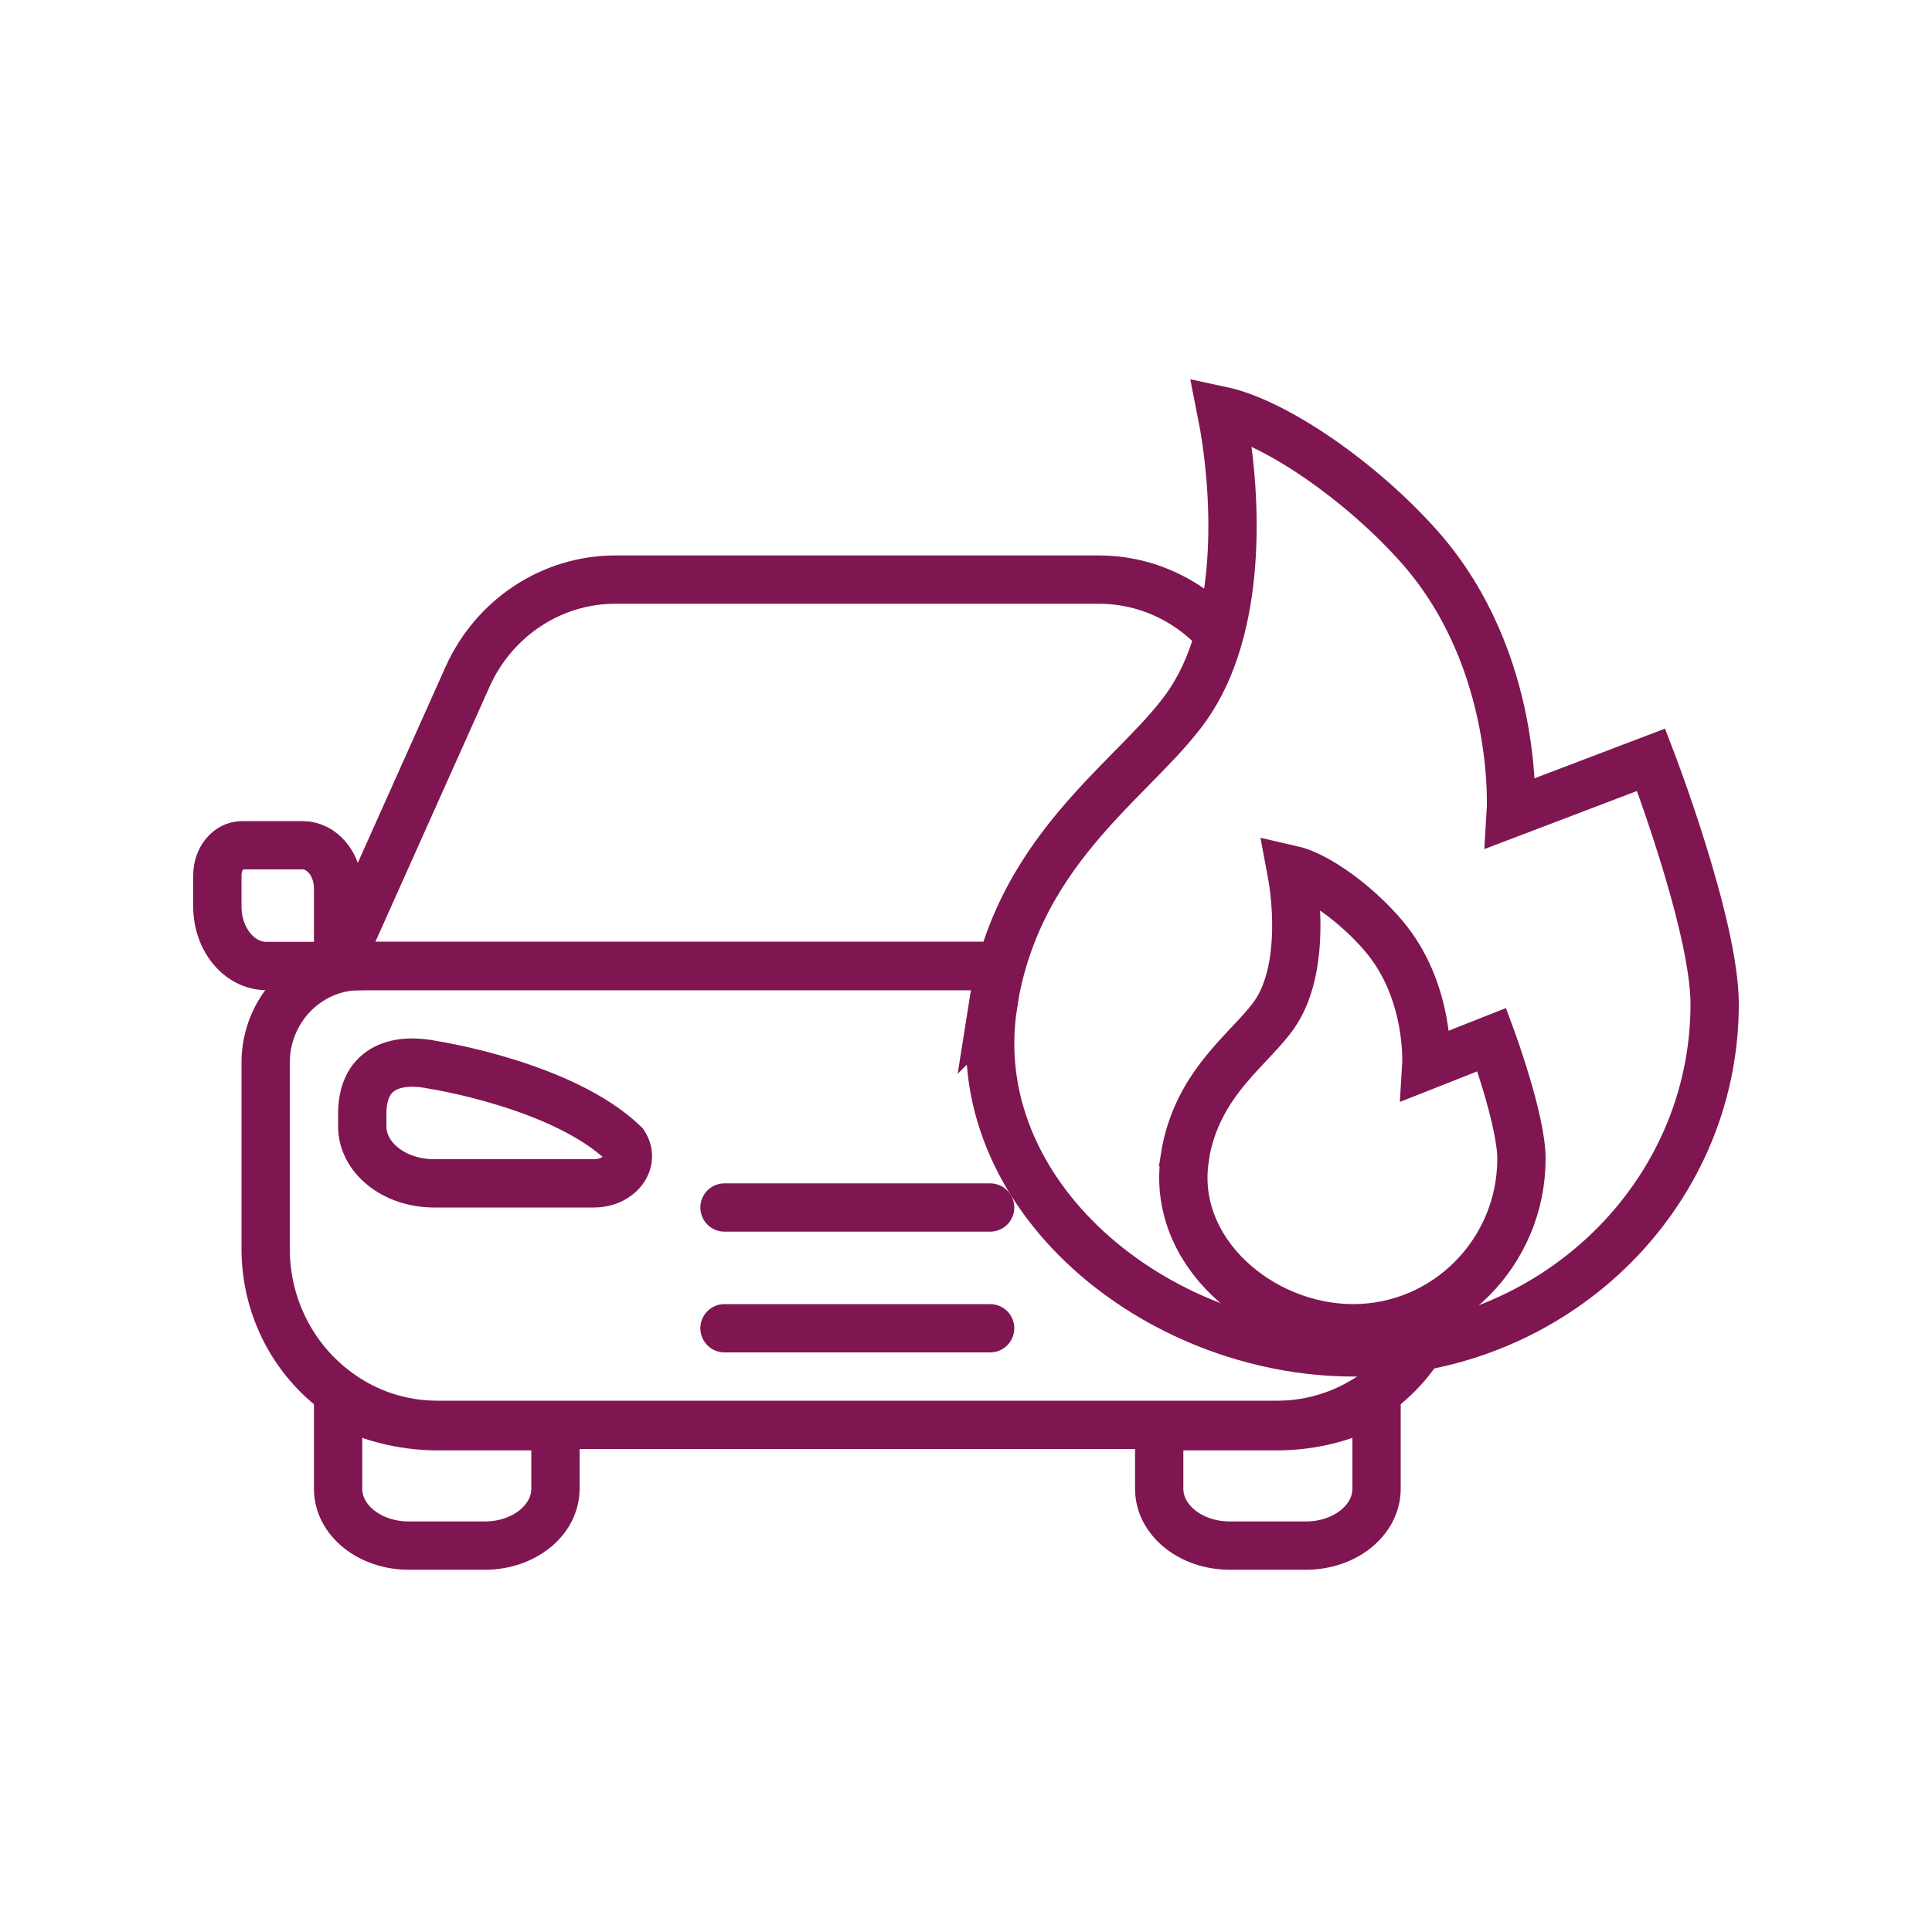 <svg width="80" height="80" viewBox="0 0 80 80" fill="none" xmlns="http://www.w3.org/2000/svg">
<rect width="80" height="80" fill="white"/>
<path d="M60 44.001V51.706C60 54.176 58.812 56.347 56.984 57.669C55.831 58.501 54.412 59 52.891 59H18.109C16.588 59 15.169 58.51 14.016 57.669C12.196 56.356 11 54.176 11 51.706V44.001C11 41.795 12.752 40 14.913 40H56.087C58.248 40 60 41.795 60 44.001Z" stroke="#7F1651" stroke-width="2" stroke-miterlimit="10"/>
<path d="M57 40H14L19.365 28.014C20.465 25.575 22.848 24 25.478 24H45.505C48.134 24 50.527 25.575 51.626 28.014L56.991 40H57Z" stroke="#7F1651" stroke-width="2" stroke-miterlimit="10"/>
<path d="M10.018 35H12.531C13.337 35 14 35.797 14 36.786V40H11.029C9.908 40 9 38.895 9 37.533V36.246C9 35.556 9.458 35 10.025 35H10.018Z" stroke="#7F1651" stroke-width="2" stroke-miterlimit="10"/>
<path d="M24.581 49H17.972C16.33 49 15 47.945 15 46.642V46.083C15.02 44.101 16.552 43.797 17.972 44.101C17.972 44.101 23.322 44.932 25.841 47.362C26.324 48.105 25.649 49 24.591 49H24.581Z" stroke="#7F1651" stroke-width="2" stroke-miterlimit="10"/>
<path d="M30 50H41" stroke="#7F1651" stroke-width="2" stroke-miterlimit="10" stroke-linecap="round"/>
<path d="M30 55H41" stroke="#7F1651" stroke-width="2" stroke-miterlimit="10" stroke-linecap="round"/>
<path d="M23 59.058V61.647C23 62.949 21.693 64 20.075 64H16.925C15.307 64 14 62.949 14 61.647V58C15.168 58.661 16.605 59.058 18.145 59.058H23Z" stroke="#7F1651" stroke-width="2" stroke-miterlimit="10"/>
<path d="M59.967 40H57V36.786C57 35.806 57.655 35 58.467 35H60.977C61.543 35 62 35.556 62 36.246V37.533C62 38.895 61.093 40 59.974 40H59.967Z" stroke="#7F1651" stroke-width="2" stroke-miterlimit="10"/>
<path d="M47.29 49H53.298C54.791 49 56 47.945 56 46.642V46.083C55.982 44.101 54.59 43.797 53.298 44.101C53.298 44.101 48.435 44.932 46.145 47.362C45.705 48.105 46.319 49 47.281 49H47.29Z" stroke="#7F1651" stroke-width="2" stroke-miterlimit="10"/>
<path d="M48 59.058V61.647C48 62.949 49.307 64 50.925 64H54.075C55.693 64 57 62.949 57 61.647V58C55.832 58.661 54.395 59.058 52.855 59.058H48Z" stroke="#7F1651" stroke-width="2" stroke-miterlimit="10"/>
<path d="M41.129 41.577C39.887 49.446 47.816 56 56.065 56C64.313 56 71 49.545 71 41.577C71 38.304 68.369 31.46 68.369 31.46L62.559 33.672C62.559 33.672 62.961 27.38 58.787 22.657C56.421 19.983 52.858 17.489 50.565 17C51.214 20.255 51.497 25.567 49.341 28.957C47.386 32.031 42.18 34.85 41.12 41.586L41.129 41.577Z" fill="white" stroke="#7F1651" stroke-width="2" stroke-miterlimit="10"/>
<path d="M49.059 47.978C48.484 51.809 52.181 55 56.03 55C59.878 55 63 51.852 63 47.978C63 46.386 61.773 43.048 61.773 43.048L59.06 44.121C59.06 44.121 59.252 41.059 57.299 38.759C56.197 37.453 54.536 36.242 53.459 36C53.759 37.583 53.893 40.177 52.891 41.82C51.981 43.316 49.552 44.691 49.051 47.969L49.059 47.978Z" fill="white" stroke="#7F1651" stroke-width="2" stroke-miterlimit="10"/>
</svg>
